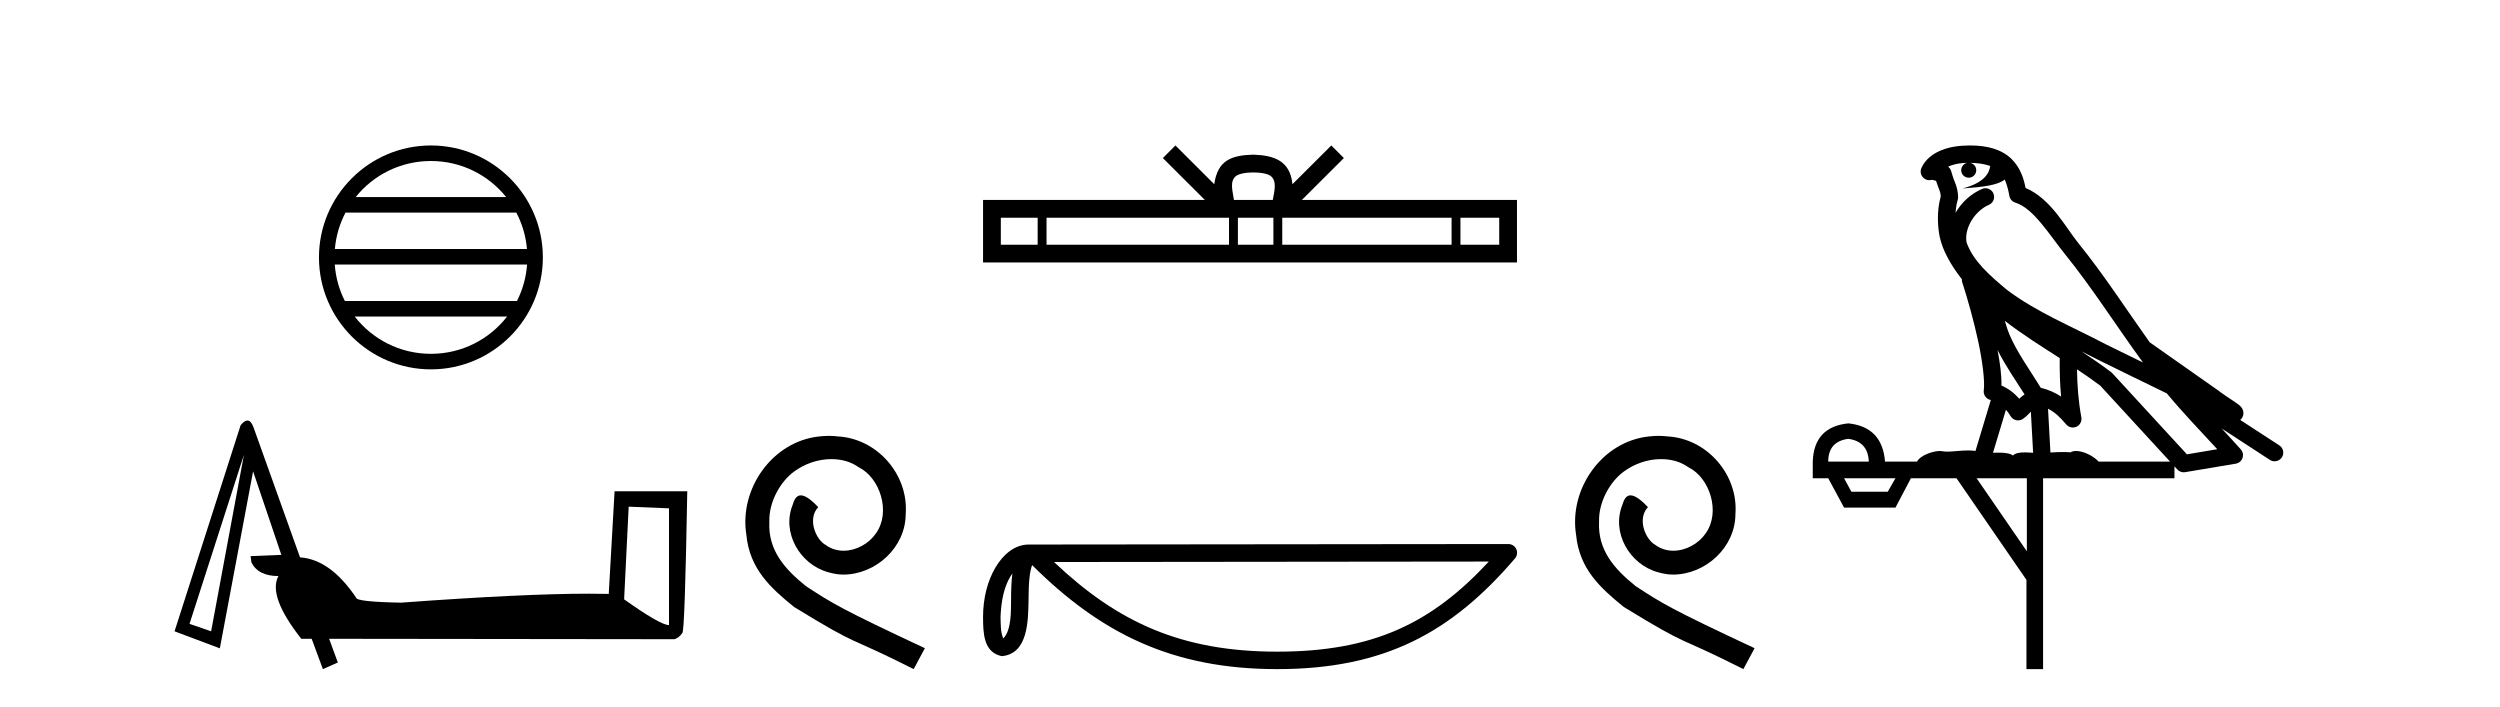 <?xml version='1.0' encoding='UTF-8' standalone='yes'?><svg xmlns='http://www.w3.org/2000/svg' xmlns:xlink='http://www.w3.org/1999/xlink' width='145.0' height='41.0' ><path d='M 24.993 9.338 C 26.758 9.338 28.332 10.153 29.356 11.429 L 20.63 11.429 C 21.654 10.153 23.227 9.338 24.993 9.338 ZM 29.946 12.33 C 30.283 12.971 30.499 13.685 30.564 14.443 L 19.422 14.443 C 19.487 13.685 19.703 12.971 20.04 12.33 ZM 30.57 15.344 C 30.515 16.101 30.31 16.816 29.984 17.458 L 20.002 17.458 C 19.676 16.816 19.471 16.101 19.416 15.344 ZM 29.412 18.359 C 28.39 19.676 26.791 20.522 24.993 20.522 C 23.194 20.522 21.596 19.676 20.574 18.359 ZM 24.993 8.437 C 21.414 8.437 18.5 11.351 18.5 14.93 C 18.5 18.509 21.414 21.423 24.993 21.423 C 28.572 21.423 31.486 18.509 31.486 14.93 C 31.486 11.351 28.572 8.437 24.993 8.437 Z' style='fill:#000000;stroke:none' /><path d='M 36.464 29.387 L 38.802 29.483 L 38.802 36.255 Q 38.295 36.255 36.199 34.761 L 36.464 29.387 ZM 14.149 26.374 L 12.245 36.616 L 10.992 36.183 L 10.992 36.183 Q 11.006 36.163 14.149 26.374 ZM 14.349 24.39 Q 14.175 24.39 13.956 24.663 L 10.124 36.616 L 12.751 37.604 L 14.679 27.338 L 16.318 32.182 L 14.534 32.255 L 14.582 32.616 Q 14.968 33.411 16.149 33.411 Q 15.522 34.568 17.474 37.05 L 18.077 37.05 L 18.727 38.809 L 19.595 38.424 L 19.089 37.05 L 39.115 37.074 Q 39.38 37.002 39.573 36.713 Q 39.717 36.713 39.862 28.495 L 35.645 28.495 L 35.307 34.447 Q 34.779 34.434 34.167 34.434 Q 30.342 34.434 23.258 34.954 Q 20.655 34.905 20.655 34.664 Q 19.161 32.447 17.402 32.327 L 14.703 24.784 Q 14.558 24.39 14.349 24.39 Z' style='fill:#000000;stroke:none' /><path d='M 48.073 25.279 C 47.885 25.279 47.697 25.297 47.509 25.314 C 44.793 25.604 42.862 28.354 43.289 31.019 C 43.477 33.001 44.707 34.111 46.057 35.205 C 50.071 37.665 48.944 36.759 52.993 38.809 L 53.642 37.596 C 48.824 35.341 48.244 34.983 46.74 33.992 C 45.51 33.001 44.536 31.908 44.622 30.251 C 44.588 29.106 45.271 27.927 46.04 27.364 C 46.655 26.902 47.441 26.629 48.209 26.629 C 48.79 26.629 49.337 26.766 49.815 27.107 C 51.028 27.705 51.694 29.687 50.806 30.934 C 50.396 31.532 49.661 31.942 48.927 31.942 C 48.568 31.942 48.209 31.839 47.902 31.617 C 47.287 31.276 46.826 30.08 47.458 29.414 C 47.167 29.106 46.757 28.73 46.45 28.73 C 46.245 28.73 46.091 28.884 45.989 29.243 C 45.305 30.883 46.399 32.745 48.039 33.189 C 48.329 33.274 48.619 33.326 48.91 33.326 C 50.789 33.326 52.531 31.754 52.531 29.807 C 52.702 27.534 50.891 25.45 48.619 25.314 C 48.449 25.297 48.261 25.279 48.073 25.279 Z' style='fill:#000000;stroke:none' /><path d='M 72.695 10.001 C 73.197 10.001 73.499 10.087 73.656 10.176 C 74.112 10.466 73.894 11.163 73.821 11.597 L 71.569 11.597 C 71.515 11.153 71.269 10.474 71.734 10.176 C 71.891 10.087 72.193 10.001 72.695 10.001 ZM 60.184 12.628 L 60.184 14.193 L 58.048 14.193 L 58.048 12.628 ZM 71.283 12.628 L 71.283 14.193 L 60.699 14.193 L 60.699 12.628 ZM 73.857 12.628 L 73.857 14.193 L 71.798 14.193 L 71.798 12.628 ZM 84.192 12.628 L 84.192 14.193 L 74.371 14.193 L 74.371 12.628 ZM 86.955 12.628 L 86.955 14.193 L 84.706 14.193 L 84.706 12.628 ZM 68.174 8.437 L 67.446 9.167 L 69.882 11.597 L 57.017 11.597 L 57.017 15.224 L 87.985 15.224 L 87.985 11.597 L 75.508 11.597 L 77.945 9.167 L 77.216 8.437 L 74.963 10.684 C 74.828 9.322 73.895 9.009 72.695 8.97 C 71.413 9.005 70.626 9.294 70.426 10.684 L 68.174 8.437 Z' style='fill:#000000;stroke:none' /><path d='M 58.718 33.263 C 58.663 33.691 58.642 34.195 58.642 34.809 C 58.631 35.433 58.674 36.547 58.19 37.029 C 58.018 36.641 58.05 36.194 58.03 35.78 C 58.074 34.906 58.2 33.998 58.718 33.263 ZM 86.351 32.57 C 83.053 36.131 79.67 37.796 74.079 37.796 C 68.512 37.796 64.818 36.089 61.134 32.597 L 86.351 32.57 ZM 87.483 31.554 C 87.483 31.554 87.483 31.554 87.483 31.554 L 59.667 31.583 C 58.857 31.583 58.19 32.15 57.738 32.911 C 57.287 33.673 57.017 34.675 57.017 35.78 C 57.024 36.679 57.023 37.834 58.103 38.057 C 59.64 37.921 59.631 35.98 59.656 34.809 C 59.656 33.756 59.724 33.157 59.862 32.776 C 63.861 36.751 68.008 38.809 74.079 38.809 C 80.317 38.809 84.205 36.667 87.868 32.391 C 87.997 32.241 88.027 32.029 87.944 31.849 C 87.861 31.669 87.681 31.554 87.483 31.554 Z' style='fill:#000000;stroke:none' /><path d='M 96.196 25.279 C 96.008 25.279 95.82 25.297 95.633 25.314 C 92.916 25.604 90.986 28.354 91.413 31.019 C 91.601 33.001 92.831 34.111 94.181 35.205 C 98.195 37.665 97.068 36.759 101.116 38.809 L 101.765 37.596 C 96.948 35.341 96.367 34.983 94.864 33.992 C 93.634 33.001 92.66 31.908 92.746 30.251 C 92.711 29.106 93.395 27.927 94.163 27.364 C 94.778 26.902 95.564 26.629 96.333 26.629 C 96.914 26.629 97.46 26.766 97.939 27.107 C 99.152 27.705 99.818 29.687 98.93 30.934 C 98.52 31.532 97.785 31.942 97.05 31.942 C 96.692 31.942 96.333 31.839 96.025 31.617 C 95.411 31.276 94.949 30.08 95.581 29.414 C 95.291 29.106 94.881 28.73 94.573 28.73 C 94.368 28.73 94.215 28.884 94.112 29.243 C 93.429 30.883 94.522 32.745 96.162 33.189 C 96.453 33.274 96.743 33.326 97.033 33.326 C 98.913 33.326 100.655 31.754 100.655 29.807 C 100.826 27.534 99.015 25.45 96.743 25.314 C 96.572 25.297 96.384 25.279 96.196 25.279 Z' style='fill:#000000;stroke:none' /><path d='M 114.264 9.444 C 114.717 9.448 115.116 9.513 115.432 9.628 C 115.379 10.005 115.147 10.588 113.824 10.932 C 115.055 10.843 115.859 10.742 116.274 10.414 C 116.424 10.752 116.506 11.134 116.541 11.353 C 116.572 11.541 116.707 11.696 116.89 11.752 C 117.944 12.075 118.87 13.629 119.759 14.728 C 121.361 16.707 122.747 18.912 124.294 21.026 C 123.58 20.676 122.867 20.326 122.15 19.976 C 120.157 18.928 118.11 18.102 116.402 16.81 C 115.409 15.983 114.425 15.129 114.055 14.04 C 113.928 13.201 114.556 12.229 115.351 11.883 C 115.568 11.792 115.693 11.563 115.651 11.332 C 115.61 11.1 115.414 10.928 115.179 10.918 C 115.171 10.918 115.164 10.918 115.157 10.918 C 115.085 10.918 115.015 10.933 114.949 10.963 C 114.314 11.24 113.769 11.735 113.424 12.342 C 113.441 12.085 113.477 11.822 113.55 11.585 C 113.567 11.529 113.575 11.47 113.571 11.411 C 113.555 11.099 113.502 10.882 113.433 10.698 C 113.364 10.514 113.29 10.35 113.167 9.924 C 113.137 9.821 113.075 9.73 112.991 9.665 C 113.227 9.561 113.523 9.477 113.88 9.454 C 113.952 9.449 114.021 9.449 114.091 9.447 L 114.091 9.447 C 113.896 9.49 113.75 9.664 113.75 9.872 C 113.75 10.112 113.945 10.307 114.186 10.307 C 114.427 10.307 114.622 10.112 114.622 9.872 C 114.622 9.658 114.467 9.481 114.264 9.444 ZM 116.278 18.609 C 117.3 19.396 118.392 20.083 119.464 20.769 C 119.456 21.509 119.474 22.253 119.543 22.999 C 119.194 22.771 118.811 22.6 118.367 22.492 C 117.707 21.42 116.983 20.432 116.54 19.384 C 116.449 19.167 116.363 18.896 116.278 18.609 ZM 115.858 20.299 C 116.319 21.223 116.907 22.054 117.425 22.877 C 117.325 22.944 117.236 23.014 117.164 23.082 C 117.145 23.099 117.135 23.111 117.118 23.128 C 116.833 22.8 116.486 22.534 116.083 22.361 C 116.099 21.773 116.003 21.065 115.858 20.299 ZM 120.719 20.376 L 120.719 20.376 C 121.048 20.539 121.376 20.703 121.697 20.872 C 121.701 20.874 121.706 20.876 121.71 20.878 C 123.027 21.52 124.342 22.18 125.674 22.816 C 126.613 23.947 127.626 24.996 128.601 26.055 C 128.014 26.154 127.428 26.252 126.841 26.351 C 125.399 24.783 123.958 23.216 122.516 21.648 C 122.496 21.626 122.474 21.606 122.45 21.588 C 121.888 21.162 121.305 20.763 120.719 20.376 ZM 116.345 23.766 C 116.443 23.877 116.534 24.001 116.618 24.141 C 116.691 24.261 116.811 24.345 116.948 24.373 C 116.981 24.38 117.015 24.383 117.048 24.383 C 117.153 24.383 117.256 24.35 117.342 24.288 C 117.553 24.135 117.681 23.989 117.79 23.876 L 117.921 26.261 C 117.752 26.25 117.581 26.239 117.421 26.239 C 117.14 26.239 116.892 26.275 116.75 26.42 C 116.581 26.29 116.277 26.253 115.899 26.253 C 115.802 26.253 115.7 26.256 115.594 26.26 L 116.345 23.766 ZM 107.202 25.452 C 107.964 25.556 108.36 25.997 108.39 26.774 L 106.037 26.774 C 106.037 25.997 106.425 25.556 107.202 25.452 ZM 120.466 21.42 L 120.466 21.42 C 120.928 21.727 121.38 22.039 121.812 22.365 C 123.164 23.835 124.515 25.304 125.866 26.774 L 121.722 26.774 C 121.434 26.454 120.847 26.157 120.412 26.157 C 120.289 26.157 120.178 26.181 120.089 26.235 C 119.951 26.223 119.806 26.218 119.657 26.218 C 119.422 26.218 119.175 26.23 118.925 26.245 L 118.786 23.705 L 118.786 23.705 C 119.165 23.898 119.473 24.18 119.841 24.618 C 119.939 24.734 120.081 24.796 120.225 24.796 C 120.297 24.796 120.371 24.78 120.439 24.748 C 120.645 24.651 120.76 24.427 120.718 24.203 C 120.548 23.286 120.479 22.359 120.466 21.42 ZM 109.937 27.738 L 109.488 28.522 L 107.382 28.522 L 106.956 27.738 ZM 117.557 27.738 L 117.557 31.974 L 114.643 27.738 ZM 114.276 8.437 C 114.26 8.437 114.244 8.437 114.227 8.437 C 114.092 8.438 113.955 8.443 113.817 8.452 L 113.816 8.452 C 112.645 8.528 111.766 9.003 111.441 9.749 C 111.366 9.923 111.394 10.125 111.516 10.271 C 111.613 10.387 111.754 10.451 111.901 10.451 C 111.94 10.451 111.978 10.447 112.016 10.438 C 112.046 10.431 112.052 10.427 112.058 10.427 C 112.064 10.427 112.07 10.432 112.108 10.441 C 112.145 10.449 112.207 10.467 112.291 10.489 C 112.382 10.772 112.453 10.942 112.493 11.049 C 112.538 11.17 112.552 11.213 112.564 11.386 C 112.303 12.318 112.405 13.254 112.502 13.729 C 112.663 14.516 113.15 15.378 113.787 16.194 C 113.785 16.255 113.79 16.316 113.81 16.375 C 114.118 17.319 114.478 18.6 114.735 19.795 C 114.992 20.99 115.129 22.136 115.059 22.638 C 115.024 22.892 115.186 23.132 115.435 23.194 C 115.446 23.197 115.456 23.201 115.467 23.203 L 114.578 26.155 C 114.433 26.133 114.287 26.126 114.141 26.126 C 113.708 26.126 113.281 26.195 112.938 26.195 C 112.825 26.195 112.721 26.187 112.629 26.167 C 112.598 26.16 112.559 26.157 112.514 26.157 C 112.156 26.157 111.406 26.375 111.186 26.774 L 109.331 26.774 C 109.227 25.429 108.517 24.69 107.202 24.555 C 105.872 24.69 105.185 25.429 105.14 26.774 L 105.14 27.738 L 106.037 27.738 L 106.956 29.441 L 109.937 29.441 L 110.833 27.738 L 113.477 27.738 L 117.534 33.632 L 117.534 38.809 L 118.498 38.809 L 118.498 27.738 L 126.118 27.738 L 126.118 27.048 C 126.174 27.109 126.23 27.17 126.286 27.23 C 126.382 27.335 126.516 27.392 126.656 27.392 C 126.683 27.392 126.711 27.39 126.738 27.386 C 127.717 27.221 128.696 27.057 129.674 26.893 C 129.855 26.863 130.005 26.737 130.065 26.564 C 130.126 26.392 130.088 26.2 129.966 26.064 C 129.6 25.655 129.23 25.253 128.859 24.854 L 128.859 24.854 L 131.654 26.674 C 131.738 26.729 131.833 26.756 131.927 26.756 C 132.091 26.756 132.252 26.675 132.349 26.527 C 132.5 26.295 132.434 25.984 132.202 25.833 L 129.933 24.356 C 129.981 24.317 130.027 24.268 130.061 24.202 C 130.143 24.047 130.121 23.886 130.094 23.803 C 130.067 23.72 130.038 23.679 130.014 23.647 C 129.921 23.519 129.872 23.498 129.806 23.446 C 129.739 23.395 129.665 23.343 129.584 23.288 C 129.423 23.178 129.237 23.056 129.077 22.949 C 128.917 22.842 128.767 22.73 128.762 22.726 C 128.746 22.711 128.729 22.698 128.712 22.686 C 127.374 21.745 126.036 20.805 124.699 19.865 C 124.694 19.862 124.69 19.86 124.685 19.857 C 123.326 17.95 122.04 15.95 120.54 14.096 C 119.809 13.194 118.957 11.524 117.482 10.901 C 117.4 10.459 117.217 9.754 116.666 9.217 C 116.07 8.638 115.208 8.437 114.276 8.437 Z' style='fill:#000000;stroke:none' /></svg>